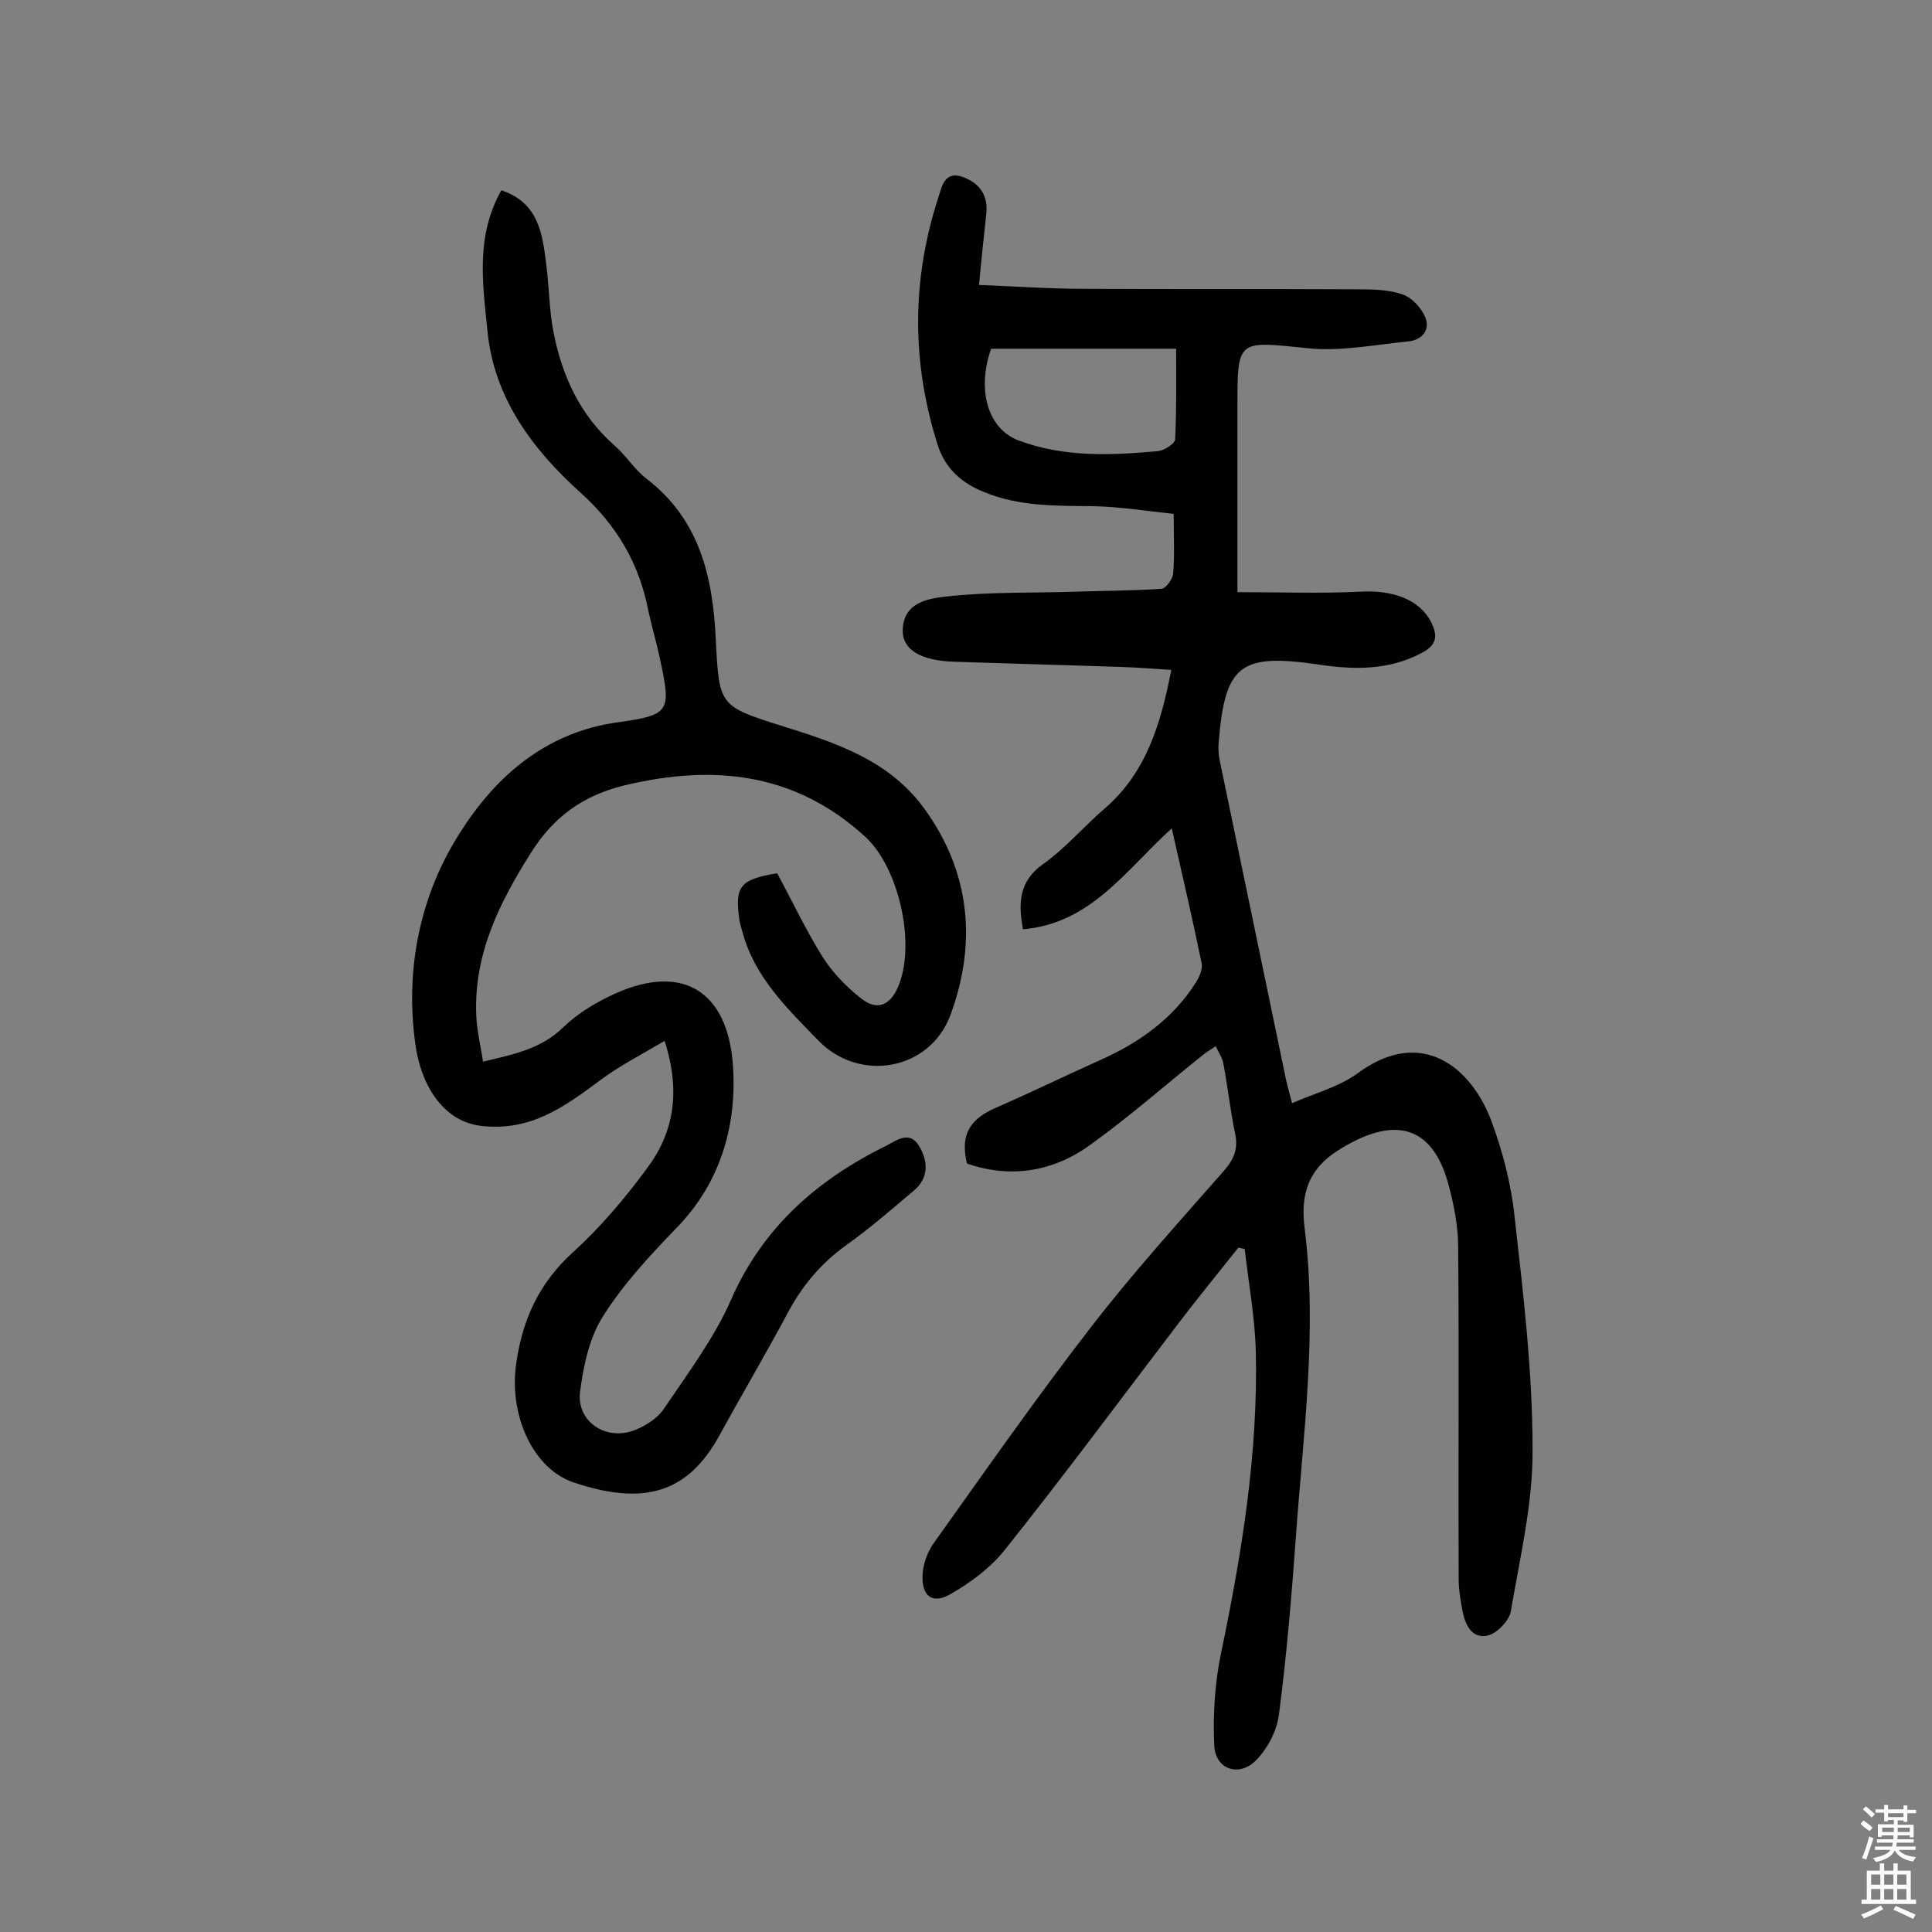 <svg enable-background="new 0 0 400 400" viewBox="0 0 400 400" xmlns="http://www.w3.org/2000/svg"><rect x="0" y="0" width="400" height="400" fill="#808080" stroke="none"/><path d="m200.2 240.9c-1.6-6.5 1.2-9.5 6.1-11.6 7.1-3.1 14.1-6.5 21.2-9.7 8.2-3.6 15.3-8.6 20.1-16.2.7-1.1 1.4-2.7 1.2-3.9-1.9-9.2-4-18.3-6.2-28-9.5 8.6-16.7 19.7-30.8 20.9-1-5.4-.9-10 4.3-13.6 4.6-3.3 8.3-7.7 12.6-11.4 8.5-7.3 11.6-17.3 13.8-28.7-3.4-.2-6.7-.5-10-.6-11.7-.4-23.3-.7-35-1.1-6.7-.2-10.5-2.4-10.6-6.2-.1-6.2 5.5-6.9 9.1-7.3 8.8-1 17.8-.7 26.6-1 6-.2 12-.2 17.9-.6.9-.1 2.3-2 2.4-3.2.3-3.7.1-7.4.1-12.3-5.7-.6-11.2-1.5-16.7-1.6-7.6-.1-15.2.1-22.5-2.9-4.8-1.9-8.1-5-9.6-9.6-5.5-17.1-5.5-34.4.1-51.5.7-2.2 1.3-5.6 5.2-4.1 3.4 1.3 5.1 3.8 4.7 7.6-.5 4.6-1 9.2-1.5 14.7 7.9.3 14.8.8 21.7.8 19 .1 38 0 57 .1 3.1 0 6.3.1 9.1 1.1 1.9.7 3.8 2.8 4.6 4.7 1.1 2.8-.9 4.8-3.7 5-6.9.7-13.9 2.1-20.6 1.4-14.7-1.5-14.6-2-14.6 12.4v38.1c8.8 0 17.1.3 25.4-.1 6.7-.4 12.3 1.6 14.7 6.3 1.4 2.8 1.2 4.7-1.8 6.3-6.8 3.7-14.1 3.6-21.4 2.5-16.4-2.4-19.5 0-20.8 16.3-.1 1.1 0 2.3.2 3.4 4.5 21.7 9 43.4 13.5 65 .3 1.6.7 3.1 1.5 6.1 4.8-2.1 9.8-3.4 13.6-6.2 13.3-9.8 23.5-1.1 27.6 9.7 2.4 6.4 4.2 13.3 4.9 20.2 1.8 15.9 3.7 31.9 3.7 47.9.1 11.2-2.6 22.4-4.5 33.6-.3 1.9-2.8 4.5-4.7 5-3.3.8-4.7-2.1-5.3-5-.4-2.2-.8-4.5-.8-6.7-.1-22.9.1-45.7-.1-68.6 0-4.5-.9-9-2.1-13.4-3.9-13.8-13.2-12.8-22.8-6.7-6 3.8-7.8 8.9-6.9 16 2.7 21.4-.3 42.7-1.8 64-.9 12.3-1.9 24.5-3.5 36.7-.4 3.4-2.4 7.2-4.8 9.6-3.5 3.5-8.4 1.8-8.6-3.1-.3-6.3.1-12.9 1.4-19.1 4.3-20.7 7.7-41.4 7.2-62.6-.2-7.1-1.5-14.1-2.3-21.1-.4-.1-.9-.2-1.3-.3-4.2 5.3-8.4 10.4-12.5 15.8-11.9 15.6-23.6 31.4-35.8 46.7-3 3.8-7.2 6.9-11.4 9.3-3.7 2.1-5.9.3-5.7-4 .1-2.1.9-4.5 2.1-6.3 10.7-15 21.3-30.2 32.6-44.8 8.7-11.3 18.3-21.9 27.7-32.6 2.1-2.4 3-4.6 2.3-7.8-1-4.7-1.5-9.6-2.4-14.3-.2-1.3-1-2.4-1.6-3.7-1 .7-2.1 1.3-3 2.1-7.6 6.1-14.9 12.5-22.8 18.2-7.6 5.6-16.5 7.2-25.7 4zm5-168.7c-3 8.5-.7 16.6 5.7 19 9.4 3.5 19.1 3.1 28.8 2.2 1.3-.1 3.5-1.5 3.6-2.4.3-6.1.2-12.1.2-18.8-12.7 0-25.5 0-38.3 0z" fill="#010102"/><path d="m103.8 39.4c7.8 2.6 8.5 9.1 9.3 15.4.6 4.6.6 9.4 1.5 14 1.8 9.1 5.5 17.2 12.7 23.5 2.3 2 4 4.8 6.4 6.7 11.2 8.5 13.9 20.5 14.5 33.5.7 13.6.7 13.7 13.7 17.8 11.2 3.5 22.3 7.1 29.6 17.3 9.5 13.2 10.7 27.8 5.3 42.5-4.3 11.6-18.9 14.1-27.4 5.3-6.4-6.6-13.2-13.1-15.7-22.5-.2-.8-.5-1.6-.6-2.3-1-7.1 0-8.5 7.8-9.8 3.1 5.7 5.9 11.7 9.4 17.3 2.1 3.3 5 6.3 8.1 8.7s5.8 1.5 7.5-2.4c3.8-8.7.3-24.6-6.7-31.1-14.6-13.4-31.5-15.1-49.9-10.7-8.6 2.1-14.7 6.5-19.4 14-6.5 10.3-11.8 20.9-11.3 33.5.1 3.2.9 6.3 1.4 9.7 6.3-1.5 12-2.6 16.6-7.1 3.1-3 7-5.3 11-7.1 14.1-6.2 22.9 0 24.1 14.4 1 12.3-2.2 24.6-11.7 34.3-5.5 5.7-11 11.6-15.2 18.3-2.8 4.4-4 10.2-4.7 15.5-.8 6.2 5.3 10.3 11.3 8 2.3-.9 4.8-2.5 6.1-4.5 5-7.4 10.4-14.6 13.9-22.6 6.6-15 17.9-24.8 32.1-31.8 2-1 4.8-3.3 6.8.1 1.9 3.2 2 6.6-1.1 9.2-4.6 3.9-9.1 7.8-14 11.3-5.3 3.8-9.2 8.5-12.2 14.2-4.5 8.4-9.4 16.7-14 25.1-6.5 11.9-15.5 14.8-30.3 9.8-8.2-2.8-13.2-13.5-11.9-24 1.2-9.4 4.7-17.2 11.9-23.7 5.6-5.1 10.6-11 15.1-17.1 5.7-7.5 7.2-16 3.8-26.6-4.9 2.9-9.4 5.2-13.4 8.2-7.4 5.5-14.4 10.6-24.6 9.4-8.4-1-12.6-9.3-13.6-16.9-2.2-15.6 1-31 9.3-43.9 7.3-11.5 17.7-20.8 32.9-22.8 10.8-1.5 10.7-2.4 8.4-13.3-.7-3.3-1.7-6.6-2.4-9.9-1.9-9.7-6.5-17.5-13.9-24.2-10-9-18.1-19.7-19.4-33.8-1-9.9-2.4-19.5 2.9-28.9z" fill="#010102"/><g fill="#fcfbfa"><path d="m385.2 377.6.6-.7c.6.4 1.3.9 1.9 1.5l-.6.7c-.8-.5-1.4-1-1.9-1.5zm.3 7.1c.6-1.4 1.1-2.9 1.5-4.5.3.1.6.3.9.4-.5 1.4-1 2.9-1.5 4.4zm.2-10.1.6-.6c.7.5 1.3 1.1 1.9 1.6l-.7.7c-.6-.6-1.2-1.2-1.8-1.7zm8.4-.8h.8v.9h1.8v.7h-1.8v1.8h-.8v-.3h-1.2v.9h3.3v2.6h-.8v-.4h-2.5c0 .3 0 .6-.1.8h3.4v.7h-3.5c0 .3-.1.6-.1.8h4v.7h-3.5c.7.9 1.9 1.3 3.6 1.5-.2.2-.4.5-.6.9-1.9-.3-3.2-1.1-3.8-2.3-.5 1.1-1.8 2-3.9 2.4-.2-.3-.4-.5-.6-.8 1.9-.4 3.1-.9 3.6-1.7h-3.2v-.7h3.5c.1-.2.1-.5.2-.8h-3.3v-.7h3.4c0-.2 0-.5 0-.8h-2.4v.3h-.8v-2.6h3.3v-.9h-1.2v.3h-.8v-1.8h-1.8v-.7h1.8v-.9h.8v.9h3.2zm-4.4 5.5h2.4c0-.3 0-.6 0-.9h-2.4zm1.2-3.1h3.2v-.8h-3.2zm4.4 2.2h-2.4v.9h2.5v-.9z"/><path d="m389.2 385.8h.9v1.5h1.9v-1.5h.9v1.5h2.7v6h1.1v.9h-11.3v-.9h1.1v-6h2.7zm.2 8.7.5.8c-1.2.6-2.5 1.3-4 1.9-.2-.3-.3-.6-.6-.8 1.6-.6 3-1.3 4.1-1.9zm-2-4.3h1.9v-2.1h-1.9zm0 3.1h1.9v-2.2h-1.9zm2.7-3.1h1.9v-2.1h-1.9zm0 3.1h1.9v-2.2h-1.9zm2.4 1.3c1.4.6 2.7 1.2 4.1 1.8l-.5.9c-1.5-.7-2.8-1.4-4.1-1.9zm2.2-6.5h-1.9v2.1h1.9zm-1.9 5.2h1.9v-2.2h-1.9z"/></g></svg>